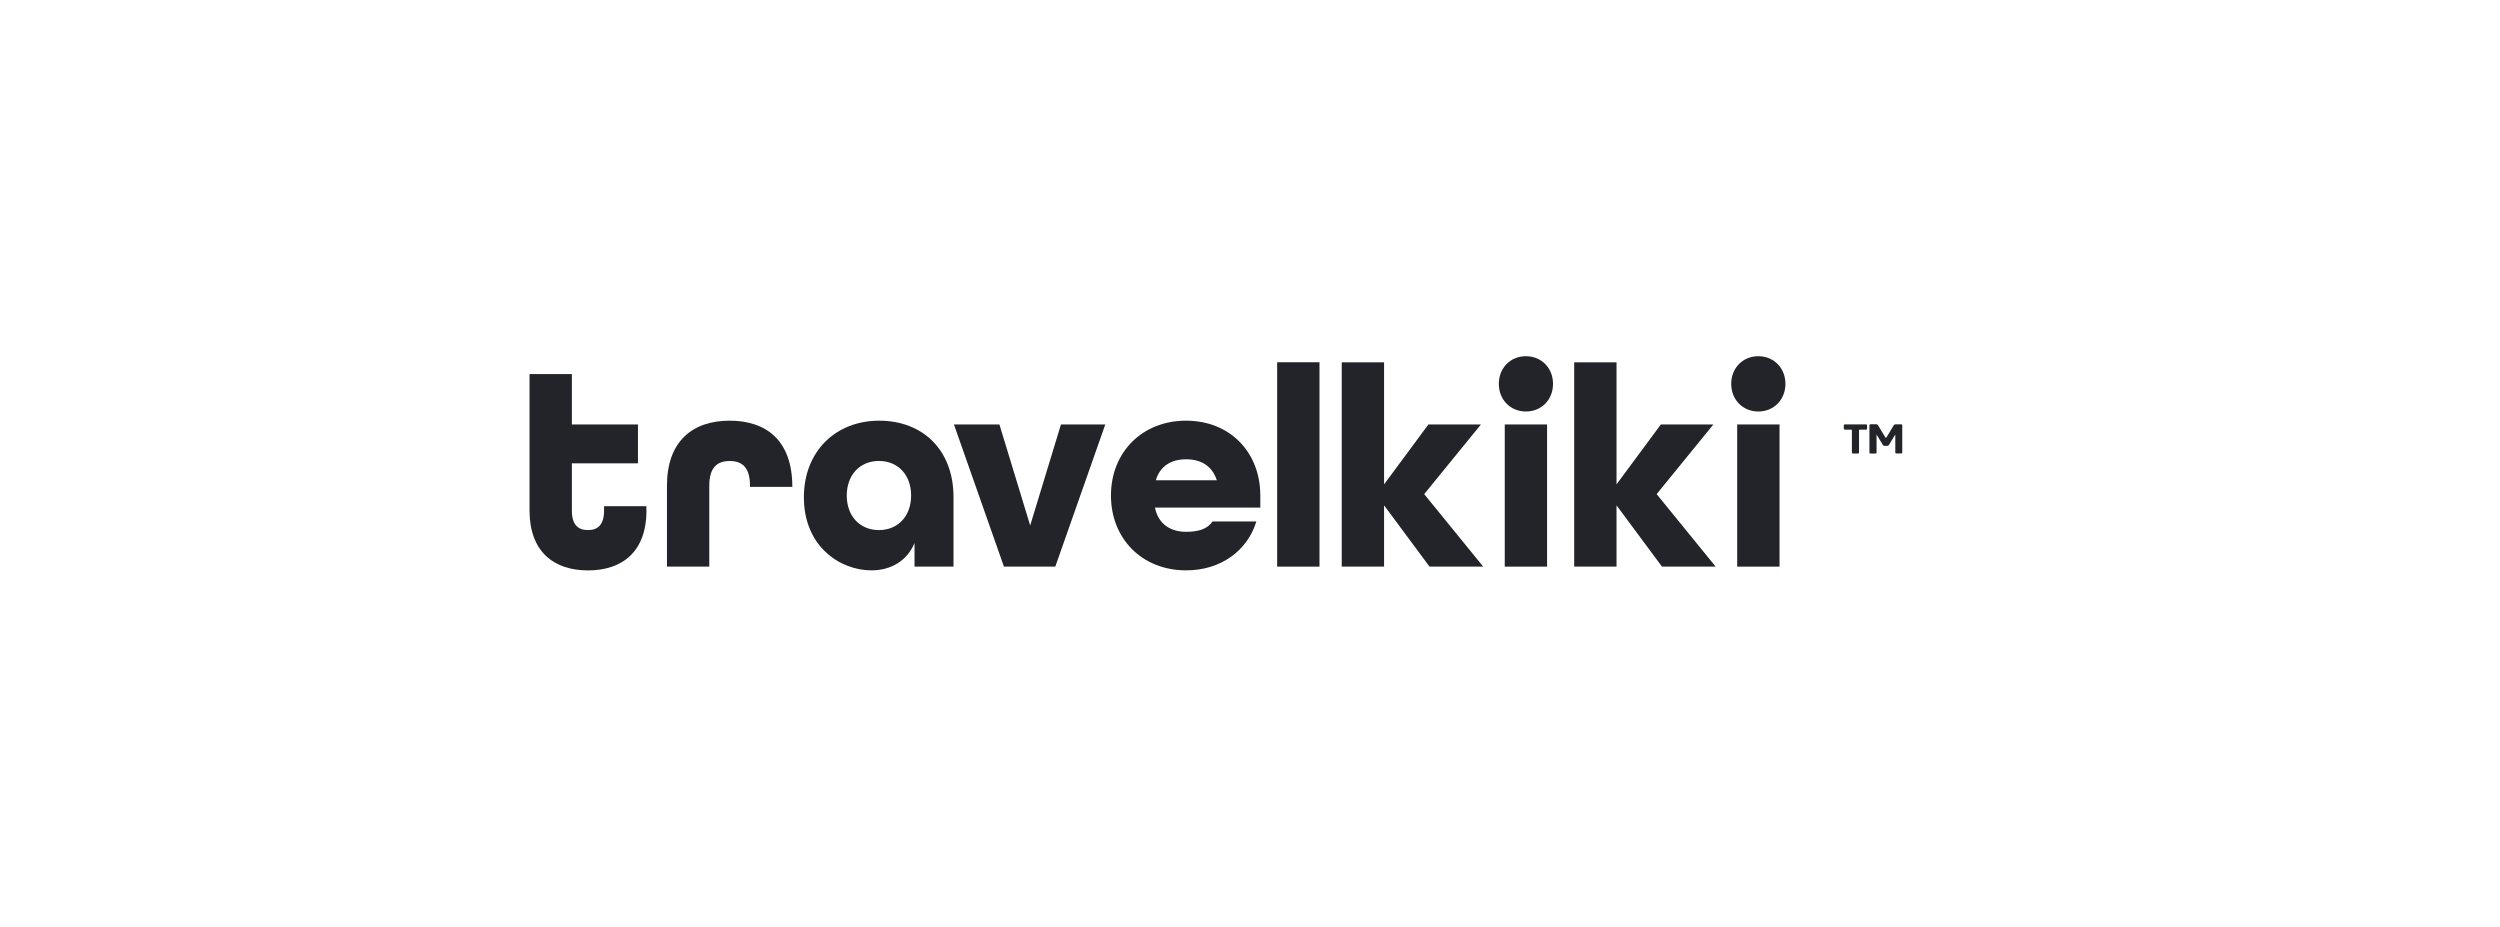 <?xml version="1.0" encoding="UTF-8"?>
<svg xmlns="http://www.w3.org/2000/svg" id="Layer_1" version="1.1" viewBox="0 0 463 171.61">
  <defs>
    <style>
      .st0 {
        fill-rule: evenodd;
      }

      .st0, .st1 {
        fill: #22242a;
      }
    </style>
  </defs>
  <path class="st1" d="M287.62,71.09c0,2.93-2.14,5.12-5.02,5.12s-5.02-2.19-5.02-5.12,2.14-5.12,5.02-5.12,5.02,2.19,5.02,5.12Z"></path>
  <path class="st1" d="M244.37,104.94h-7.84v-37.85h7.84v37.85Z"></path>
  <path class="st1" d="M119.73,94.55c0,7.52-4.39,11.09-10.83,11.09s-10.83-3.57-10.83-11.09v-25.27h7.84v9.33h12.24v7.2h-12.24v8.74c0,2.77,1.26,3.62,2.98,3.62s2.98-.85,2.98-3.62v-.8h7.84v.8Z"></path>
  <path class="st1" d="M131.36,104.94h-7.84v-14.98c0-8.21,4.71-12.05,11.61-12.05s11.56,3.78,11.61,12.1v.16h-7.84v-.21c0-3.52-1.57-4.58-3.77-4.58s-3.77,1.07-3.77,4.58v14.98Z"></path>
  <path class="st0" d="M161.37,105.63c3.71,0,6.64-1.81,8-5.06v4.37h7.22v-12.9c0-8.64-5.65-14.13-13.75-14.13s-13.96,5.7-13.96,14.18c0,9.17,6.75,13.54,12.5,13.54ZM162.78,98.17c-3.56,0-5.96-2.61-5.96-6.4s2.41-6.4,5.96-6.4,5.96,2.61,5.96,6.4-2.41,6.4-5.96,6.4Z"></path>
  <path class="st1" d="M195.45,104.94h-9.52l-9.26-26.33h8.42l5.7,18.71,5.7-18.71h8.21l-9.26,26.33Z"></path>
  <path class="st0" d="M219.66,105.63c6.43,0,11.35-3.62,13.02-9.06h-8.11c-.99,1.44-2.67,1.92-4.92,1.92-2.82,0-5.13-1.39-5.75-4.48h19.51v-2.24c0-8-5.6-13.86-13.75-13.86s-13.91,5.86-13.91,13.86,5.75,13.86,13.91,13.86ZM214.06,88.95c.78-2.67,2.88-3.89,5.6-3.89s4.81,1.17,5.7,3.89h-11.3Z"></path>
  <path class="st1" d="M248.49,104.94h7.84v-11.35l8.42,11.35h9.94l-10.93-13.43,10.51-12.9h-9.73l-8.21,11.09v-22.6h-7.84v37.85Z"></path>
  <path class="st1" d="M291.54,104.94h7.84v-11.35l8.42,11.35h9.94l-10.93-13.43,10.51-12.9h-9.73l-8.21,11.09v-22.6h-7.84v37.85Z"></path>
  <path class="st1" d="M286.52,104.94h-7.84v-26.33h7.84v26.33Z"></path>
  <path class="st1" d="M330.66,71.09c0,2.93-2.14,5.12-5.02,5.12s-5.02-2.19-5.02-5.12,2.14-5.12,5.02-5.12,5.02,2.19,5.02,5.12Z"></path>
  <path class="st1" d="M341.54,79.52s.09.05.14.05h0s1.17,0,1.17,0c.06,0,.12.05.12.1v4.15s.03.09.06.12c.04.03.08.05.13.05h.93c.05,0,.11-.02.14-.05.04-.03.06-.07.06-.12v-4.15c0-.05.05-.1.12-.1h1.19s.09-.02.13-.05.05-.07.05-.12v-.68c-.02-.08-.1-.13-.2-.12h-3.97c-.09.02-.15.09-.14.17v.63s.02.09.05.12Z"></path>
  <path class="st1" d="M346.36,78.59c-.09.02-.15.09-.14.17v5.07s0,.03,0,.03c.02.09.1.14.2.13h.91c.13,0,.21-.05.21-.16v-3.36l1.18,1.96c.05.09.22.15.29.15h.5c.09,0,.24-.05.3-.14l1.2-1.97v3.35c0,.16.18.16.18.16h.94s.17,0,.17-.16v-5.06c0-.12-.05-.17-.17-.17h-1.04c-.07,0-.13,0-.2.02-.07.03-.13.09-.17.15l-1.34,2.24c-.04.08-.17.08-.22,0l-1.35-2.24c-.05-.11-.16-.18-.3-.19h-1.16Z"></path>
  <path class="st1" d="M329.57,104.94h-7.84v-26.33h7.84v26.33Z"></path>
</svg>
